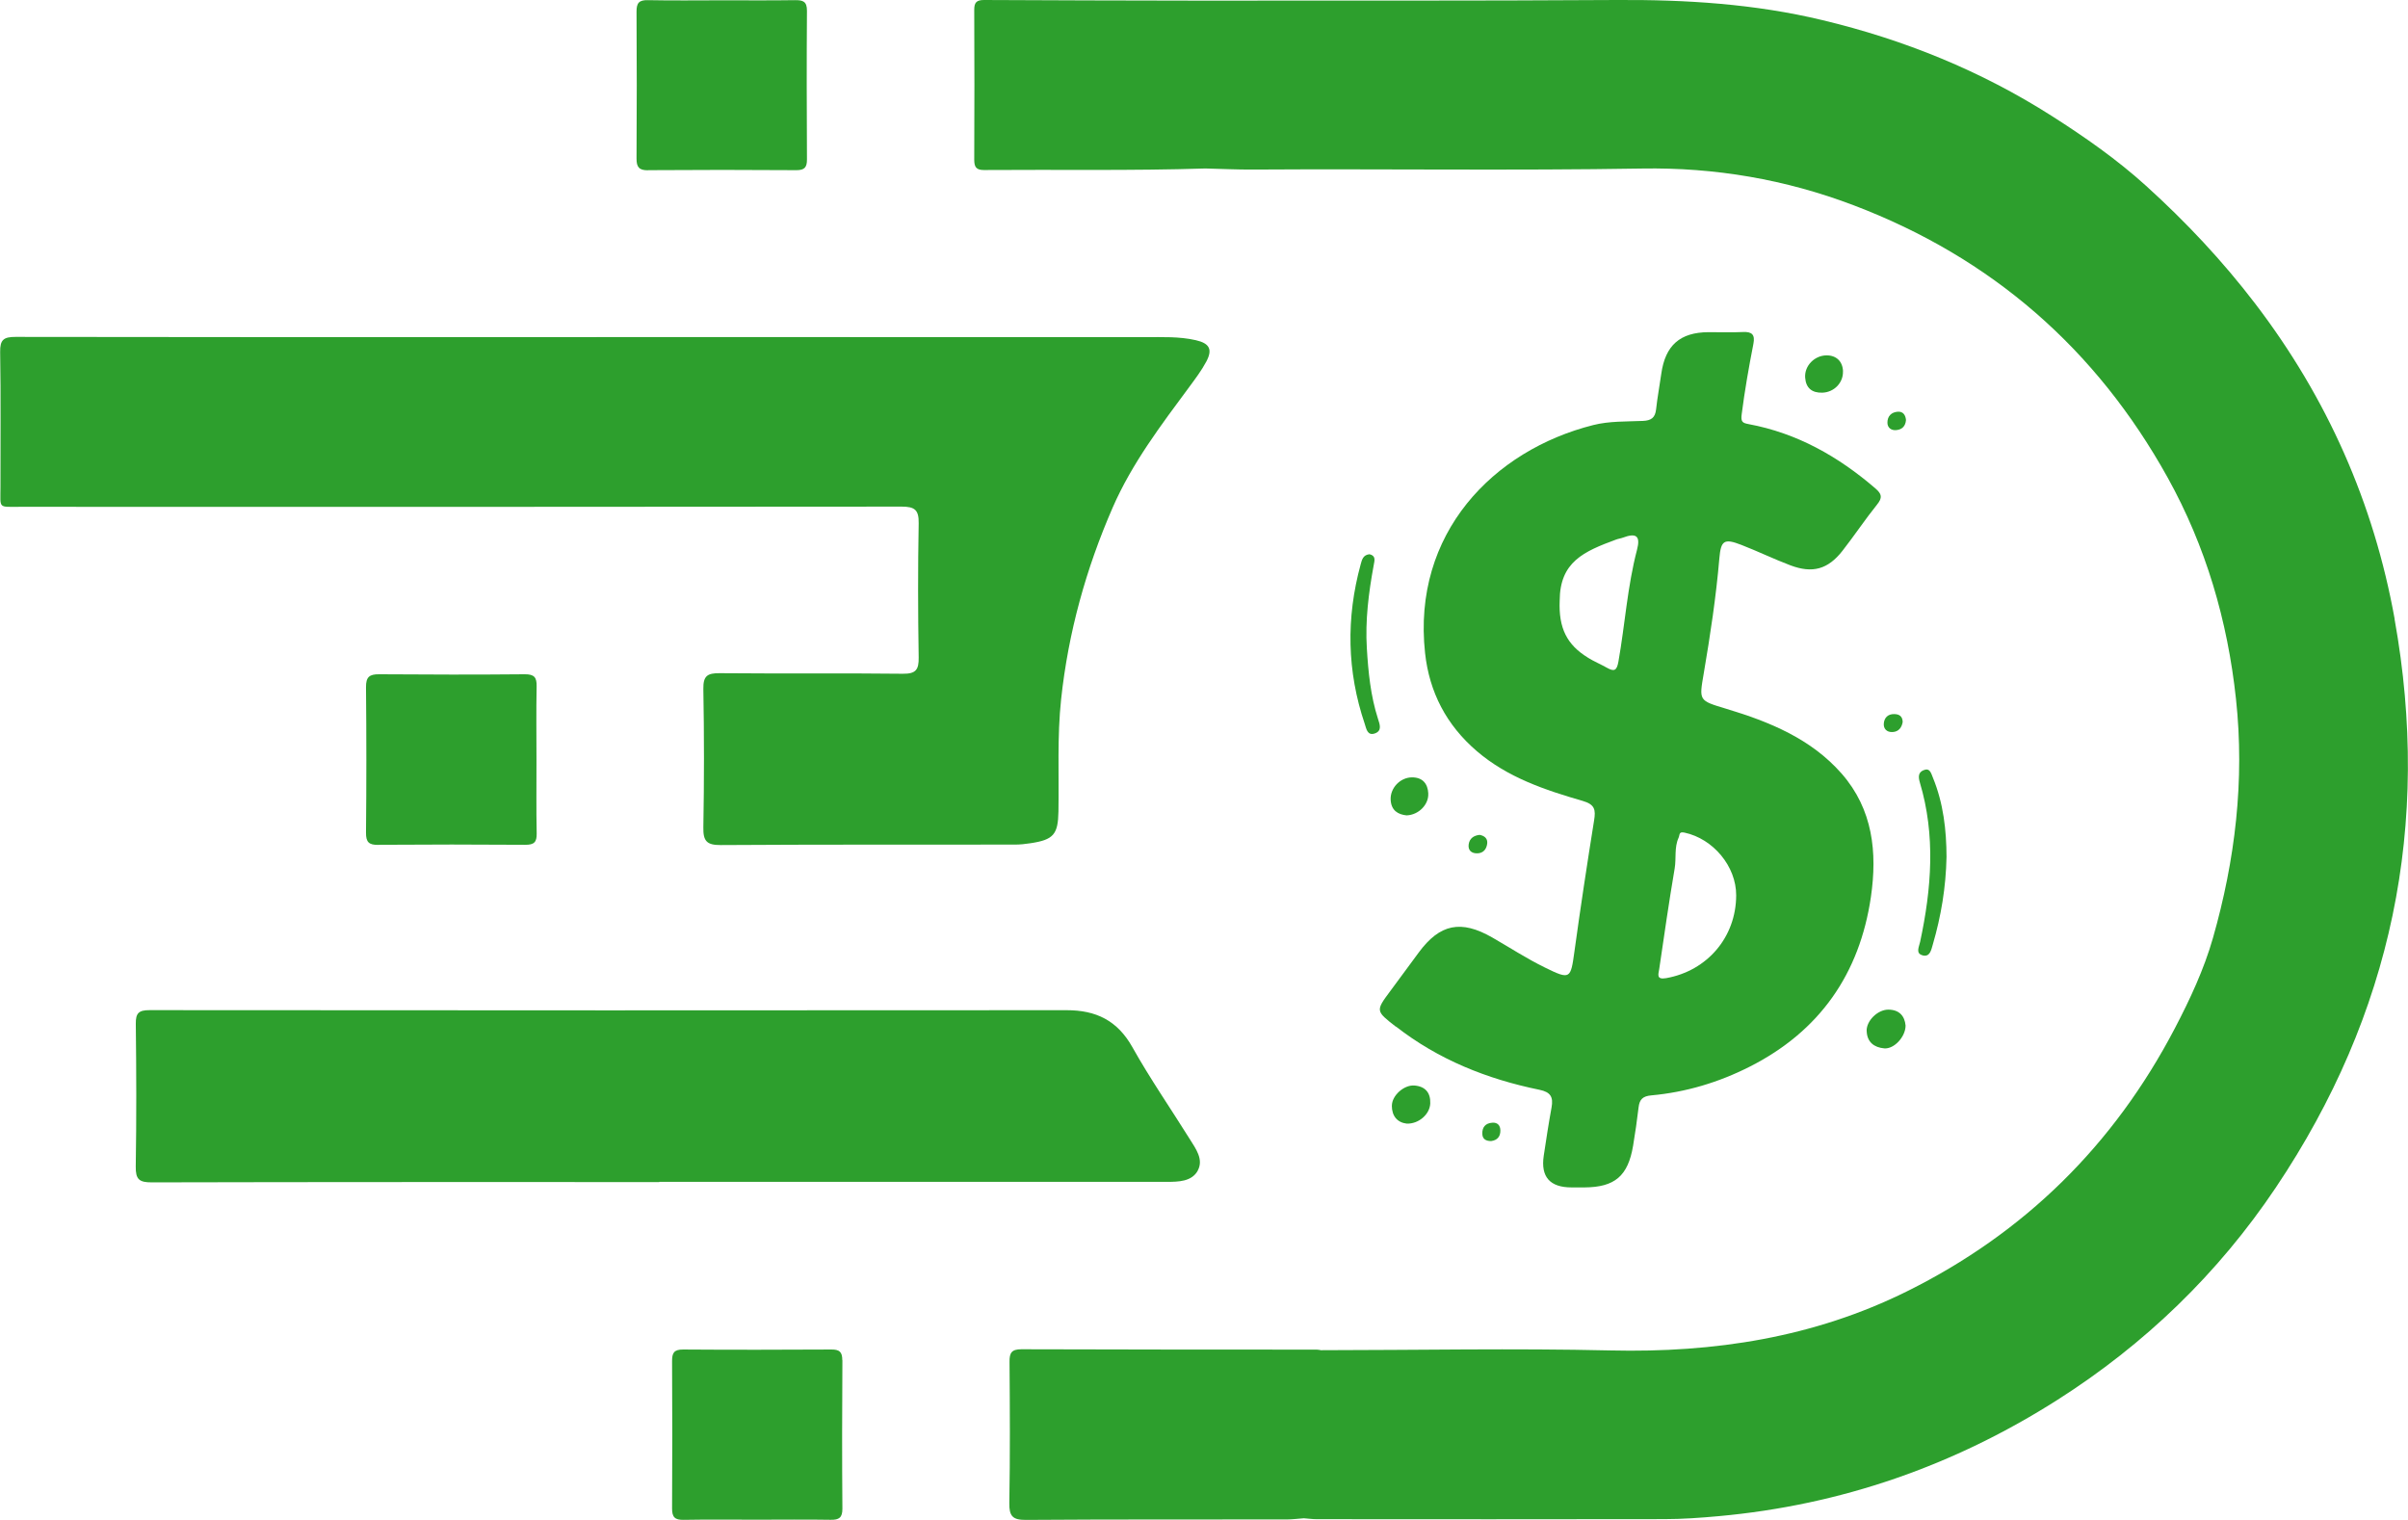 <svg xmlns="http://www.w3.org/2000/svg" version="1.1" xmlns:xlink="http://www.w3.org/1999/xlink" width="468.11" height="295.46"><svg id="SvgjsSvg1040" xmlns="http://www.w3.org/2000/svg" viewBox="0 0 468.11 295.46"><defs><style>.cls-1{fill:#2d9f2d;stroke-width:0px;}</style></defs><path class="cls-1" d="M465.52,120.36c-4.05-22.54-13.12-43.01-27.11-61.33-6.37-8.34-13.46-15.88-21.2-22.89-5.66-5.13-11.9-9.49-18.32-13.58-13.8-8.8-28.74-14.85-44.63-18.65C341.1.75,327.75-.08,314.26,0c-27.56.17-55.12.1-82.68.12-13.43-.03-26.86-.04-40.28-.12-1.47,0-1.92.49-1.91,1.93.05,9.7.04,19.4,0,29.1,0,1.36.33,2.03,1.87,2.02,14.36-.11,28.72.16,43.07-.3,3.08.07,6.16.23,9.24.21,25.21-.16,50.43.22,75.64-.2,14.11-.24,27.87,2.1,41.1,7.13,26.83,10.18,47.18,27.91,61.08,52.95,7.42,13.38,11.64,27.79,13.28,43.03,1.71,15.84-.16,31.34-4.48,46.47-1.72,6.03-4.44,11.89-7.42,17.58-11.86,22.68-29.21,39.77-52.06,51.1-18.1,8.98-37.46,11.96-57.61,11.49-18.76-.44-37.54-.06-56.31-.05-.28-.04-.55-.11-.83-.11-19.13-.01-38.27,0-57.4-.07-1.92,0-2.33.7-2.31,2.45.07,9.15.12,18.29-.04,27.44-.04,2.56.65,3.3,3.24,3.28,16.89-.12,33.79-.07,50.68-.09,1.11,0,2.22-.15,3.33-.23.83.06,1.67.18,2.5.18,22.52.01,45.03.04,67.55-.01,3.54,0,7.09-.26,10.62-.58,23.8-2.16,45.75-9.82,65.86-22.62,16.95-10.79,31.19-24.52,42.4-41.22,22.61-33.69,30.27-70.67,23.11-110.52Z"></path><path class="cls-1" d="M175.28,98.48c2.53,0,3.36.62,3.31,3.25-.16,8.68-.14,17.37,0,26.06.04,2.42-.56,3.21-3.1,3.18-11.86-.14-23.73,0-35.59-.11-2.41-.02-3.21.53-3.17,3.07.16,8.96.16,17.93,0,26.9-.05,2.67.66,3.46,3.39,3.44,19.06-.12,38.11-.07,57.17-.09,1.02,0,2.05-.11,3.06-.27,4.46-.67,5.33-1.71,5.41-6.17.12-7.27-.26-14.55.52-21.82,1.39-12.97,4.84-25.38,10.04-37.3,3.74-8.56,9.38-15.98,14.9-23.44,1.16-1.57,2.35-3.15,3.27-4.87,1.29-2.41.62-3.57-2.02-4.18-3.23-.74-6.5-.59-9.76-.59-35.59-.02-71.18-.02-106.77-.02v.02c-37.64,0-75.29.02-112.93-.05-2.29,0-3.02.54-2.98,2.93.15,8.78.04,17.56.06,26.34,0,4.15-.52,3.76,3.72,3.76,57.17.01,114.34.03,171.5-.04Z"></path><path class="cls-1" d="M271.36,199.54c8.27,6.45,17.73,10.22,27.9,12.3,2.2.45,2.72,1.43,2.36,3.43-.57,3.12-1.05,6.25-1.52,9.39q-.92,6.16,5.41,6.16c.84,0,1.68,0,2.52,0,5.89-.04,8.45-2.22,9.44-8.1.42-2.48.77-4.98,1.07-7.48.18-1.52.8-2.16,2.46-2.31,6.73-.61,13.12-2.53,19.14-5.58,13.59-6.88,21.37-18.04,23.56-32.99,1.26-8.64.4-17.03-5.69-23.98-5.96-6.79-14.01-10.06-22.39-12.59-5.44-1.64-5.33-1.53-4.4-6.98,1.26-7.39,2.38-14.8,3.02-22.28.3-3.47.92-3.91,4.25-2.62,3.22,1.25,6.33,2.76,9.55,3.98,4.32,1.63,7.32.78,10.14-2.83,2.3-2.94,4.37-6.06,6.71-8.97,1.08-1.34.96-2.05-.32-3.15-7.2-6.2-15.22-10.75-24.66-12.5-1.19-.22-1.52-.46-1.33-1.91.59-4.6,1.39-9.16,2.28-13.7.34-1.75-.25-2.37-2.01-2.29-2.24.11-4.48.02-6.72.03-5.54.03-8.4,2.56-9.18,8.09-.32,2.31-.76,4.6-1.01,6.92-.18,1.64-.97,2.17-2.56,2.24-3.22.14-6.55.02-9.63.8-19.47,4.9-35.24,21.09-32.72,44.31.83,7.63,4.16,14.02,10.05,19.07,5.99,5.14,13.25,7.56,20.6,9.69,2.38.69,2.54,1.73,2.21,3.78-1.36,8.48-2.65,16.97-3.82,25.47-.74,5.36-.79,5.57-5.77,3.12-3.51-1.72-6.81-3.87-10.2-5.82-6.08-3.49-10.19-2.65-14.29,2.9-1.83,2.48-3.65,4.97-5.49,7.44-2.93,3.94-2.92,3.91,1.03,6.99ZM322.54,188.43c.96-6.54,1.9-13.08,3.01-19.6.34-1.99-.11-4.07.77-6,.25-.55,0-1.22,1.14-.98,5.59,1.2,10.07,6.56,10.05,12.21-.03,8.14-5.64,14.66-13.61,16.08-1.98.35-1.5-.78-1.36-1.72ZM308.68,127.83c-4.1-2.5-5.7-5.78-5.48-11.06.03-7.55,4.68-9.57,10.98-11.89.42-.16.89-.21,1.31-.37,2.57-.96,3.46-.36,2.74,2.37-1.87,7.14-2.33,14.49-3.61,21.72-.32,1.81-.84,1.99-2.26,1.19-1.21-.68-2.5-1.22-3.69-1.95Z"></path><path class="cls-1" d="M232.83,227.56c1.21-2.18-.39-4.29-1.57-6.18-3.71-5.94-7.7-11.71-11.12-17.81-2.91-5.19-7.06-7.21-12.81-7.2-59.42.05-118.83.04-178.25-.01-2.09,0-2.71.55-2.68,2.66.11,9.25.14,18.5-.01,27.74-.04,2.51.68,3.09,3.13,3.08,32.88-.08,65.77-.06,98.65-.06v-.04c32.88,0,65.76,0,98.65,0,2.28,0,4.84-.05,6.02-2.17Z"></path><path class="cls-1" d="M125.98,33.08c9.61-.07,19.23-.07,28.84,0,1.62,0,2.06-.58,2.05-2.12-.05-9.61-.07-19.23,0-28.84.02-1.87-.8-2.11-2.35-2.09-4.67.07-9.33.03-14,.03-4.85,0-9.71.07-14.56-.03-1.72-.04-2.23.53-2.22,2.23.06,9.52.06,19.04,0,28.56-.01,1.68.51,2.29,2.23,2.28Z"></path><path class="cls-1" d="M73.55,164.22c9.52-.07,19.03-.07,28.55,0,1.71.01,2.27-.5,2.23-2.22-.1-4.76-.03-9.51-.04-14.27,0-4.76-.07-9.52.03-14.27.04-1.78-.44-2.41-2.33-2.39-9.42.09-18.85.07-28.27,0-1.91-.02-2.59.52-2.57,2.52.09,9.42.09,18.84,0,28.27-.02,1.88.59,2.39,2.39,2.38Z"></path><path class="cls-1" d="M163.74,264.4c0-1.6-.55-2.08-2.11-2.07-9.61.05-19.23.07-28.84,0-1.83-.01-2.15.72-2.14,2.32.05,9.52.06,19.04,0,28.56-.01,1.73.56,2.26,2.26,2.23,4.76-.09,9.52-.03,14.28-.03h0c4.76,0,9.52-.06,14.28.02,1.64.03,2.3-.4,2.29-2.18-.08-9.61-.06-19.22,0-28.84Z"></path><path class="cls-1" d="M373.73,185.71c1.46.39,1.69-1.05,2.01-2.13,1.6-5.49,2.54-11.08,2.66-17-.02-5.16-.59-10.41-2.65-15.42-.37-.9-.58-1.97-1.85-1.43-1.01.43-1,1.3-.69,2.36,3.09,10.31,2.27,20.65.06,30.98-.2.96-.94,2.25.46,2.63Z"></path><path class="cls-1" d="M266.21,107.74c-1.23.13-1.45,1.05-1.7,1.97-2.85,10.43-2.67,20.78.8,31.03.29.85.48,2.33,1.93,1.84,1.48-.5.99-1.75.64-2.84-1.44-4.47-1.89-9.09-2.17-13.74-.33-5.44.35-10.78,1.33-16.1.17-.95.48-1.87-.83-2.17Z"></path><path class="cls-1" d="M362.88,200.41c.06,2.16,1.45,3.21,3.41,3.38,1.9.17,4.15-2.23,4.15-4.44-.17-1.83-1.2-3.08-3.36-3.09-2.06,0-4.26,2.16-4.21,4.14Z"></path><path class="cls-1" d="M270.57,214.93c0,2.04,1.08,3.27,2.89,3.49,2.35.08,4.5-1.83,4.58-3.93.08-2.11-1.01-3.33-3.11-3.48-2-.14-4.35,1.95-4.35,3.92Z"></path><path class="cls-1" d="M277.66,154.27c-.1-1.95-1.11-3.15-3.15-3.16-2.32,0-4.28,2.08-4.17,4.36.11,2.09,1.43,2.86,3.1,3.03,2.36-.09,4.32-2.11,4.21-4.24Z"></path><path class="cls-1" d="M358.28,72.18c-.07-1.92-1.29-3.11-3.2-3.1-2.34.01-4.33,2.04-4.16,4.33.15,2.03,1.33,2.98,3.34,2.92,2.29-.07,4.09-1.94,4.01-4.15Z"></path><path class="cls-1" d="M366.21,140.61c-.1,1.08.61,1.76,1.72,1.69,1.17-.07,1.77-.87,1.95-1.97-.04-1.06-.63-1.5-1.61-1.52-1.25-.04-1.96.7-2.06,1.8Z"></path><path class="cls-1" d="M289.11,163.97c.11-.97-.52-1.51-1.48-1.68-1.13.12-1.95.68-2.12,1.83-.16,1.12.48,1.76,1.61,1.76,1.23,0,1.86-.81,1.99-1.91Z"></path><path class="cls-1" d="M288.16,220.44c.05,1.05.78,1.37,1.72,1.37,1.21-.16,1.8-.89,1.79-2.06-.01-.98-.55-1.59-1.57-1.51-1.33.09-2,.88-1.94,2.2Z"></path><path class="cls-1" d="M368.61,83.61c1.17-.1,1.82-.79,1.91-1.97-.09-.96-.56-1.66-1.55-1.61-1.28.07-2.08.87-2.06,2.16.02.94.72,1.51,1.7,1.42Z"></path></svg><style>@media (prefers-color-scheme: light) { :root { filter: none; } }
@media (prefers-color-scheme: dark) { :root { filter: none; } }
</style></svg>